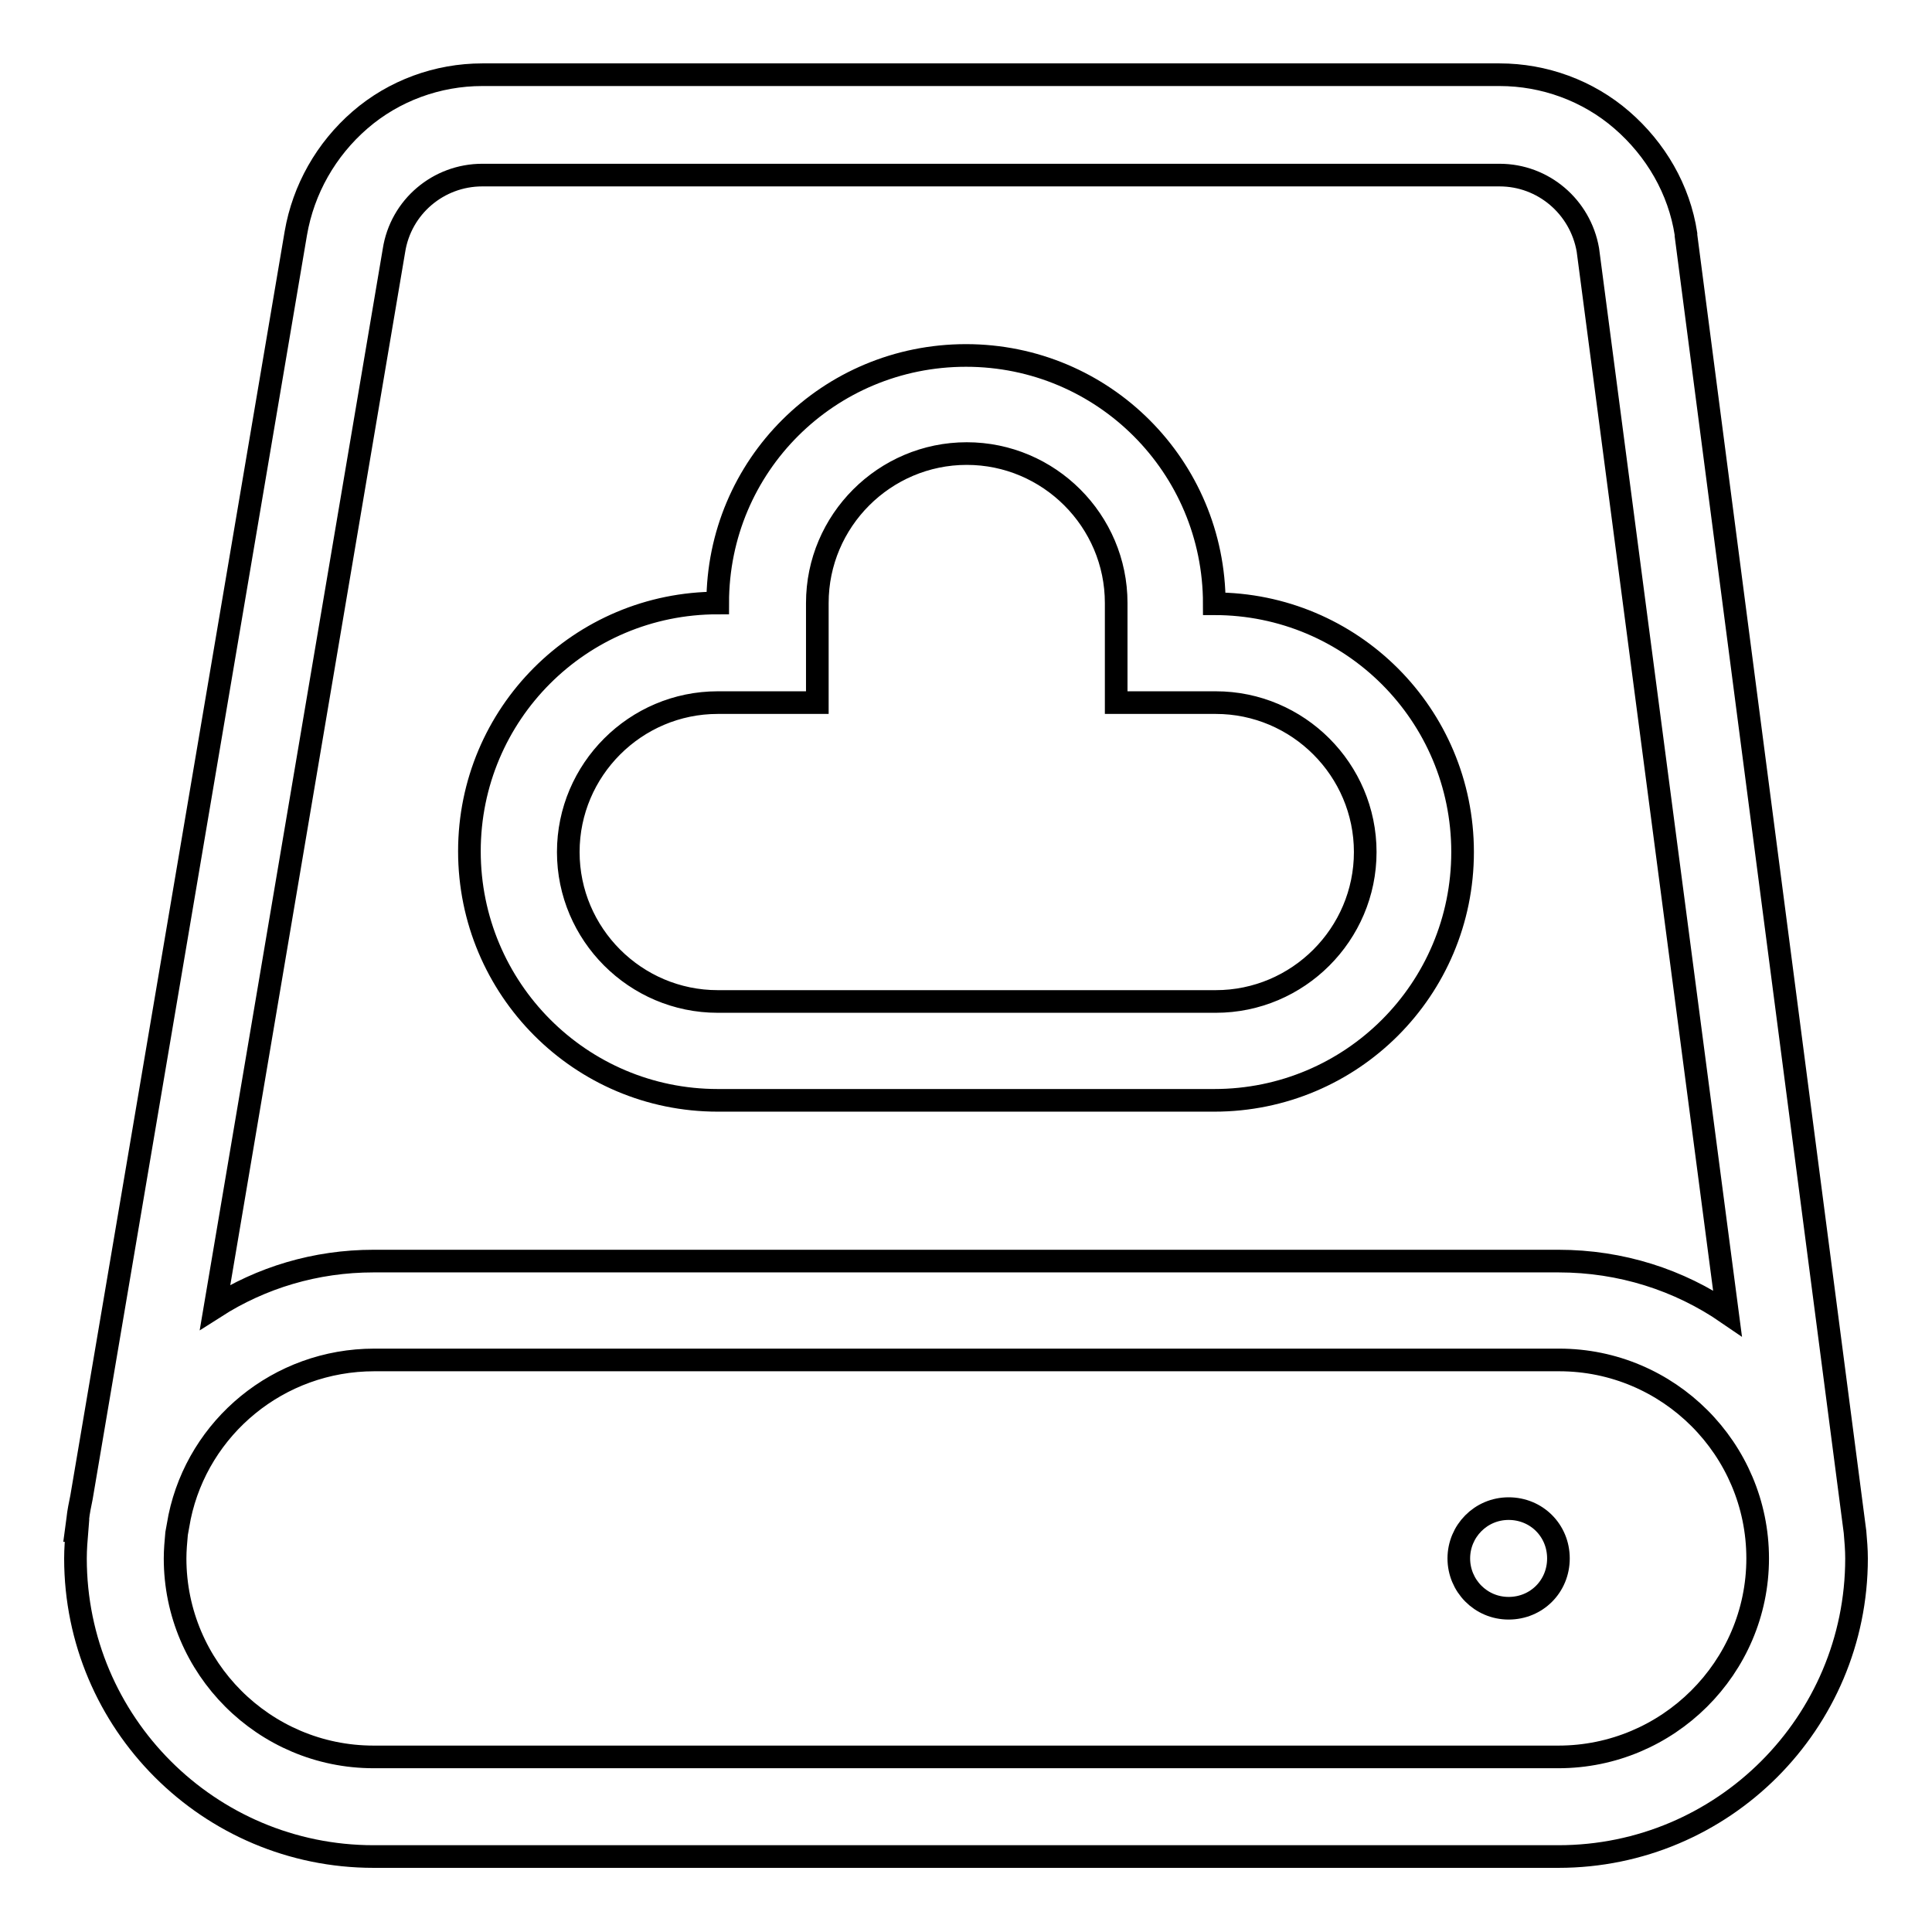 <?xml version="1.0" encoding="utf-8"?>
<!-- Svg Vector Icons : http://www.onlinewebfonts.com/icon -->
<!DOCTYPE svg PUBLIC "-//W3C//DTD SVG 1.1//EN" "http://www.w3.org/Graphics/SVG/1.1/DTD/svg11.dtd">
<svg version="1.1" xmlns="http://www.w3.org/2000/svg" xmlns:xlink="http://www.w3.org/1999/xlink" x="0px" y="0px" viewBox="0 0 256 256" enable-background="new 0 0 256 256" xml:space="preserve">
<g> <path stroke-width="3" fill-opacity="0" stroke="#000000"  d="M245.8,203L245.8,203L223.4,31.2l0-0.2c-0.9-5.9-4-11.2-8.5-15.1c-4.5-3.9-10.3-6-16.2-6H63.9 c-5.9,0-11.7,2.1-16.2,6c-4.5,3.9-7.5,9.2-8.5,15L10.8,198.4c-0.2,1-0.4,1.9-0.5,2.9l-0.2,1.5l0.1,0c-0.1,1.2-0.2,2.5-0.2,3.7 c0,21.8,17.7,39.5,39.5,39.5h157c21.8,0,39.5-17.7,39.5-39.5C246,205.3,245.9,204.2,245.8,203z M52.2,33.2L52.2,33.2 c0.9-5.8,5.9-10,11.7-10h134.8c5.8,0,10.7,4.2,11.7,9.9l18.5,140.9c-6.4-4.4-14.1-6.9-22.4-6.9h-157c-7.7,0-14.9,2.2-21,6.1 L52.2,33.2z M206.5,232.8h-157c-14.5,0-26.3-11.8-26.3-26.3c0-1.1,0.1-2.2,0.2-3.3l0.4-2.2c2.5-11.9,13.1-20.8,25.8-20.8h157 c14.5,0,26.3,11.8,26.3,26.3S221,232.8,206.5,232.8z"/> <path stroke-width="3" fill-opacity="0" stroke="#000000"  d="M193.3,206.5c0,3.6,2.9,6.6,6.6,6.6s6.6-2.9,6.6-6.6s-2.9-6.6-6.6-6.6S193.3,202.9,193.3,206.5z"/> <path stroke-width="3" fill-opacity="0" stroke="#000000"  d="M95.1,145.8h65.8c18.2,0,32.9-14.7,32.9-32.9c0-18.2-14.7-32.9-32.9-32.9c0-18.2-14.7-32.9-32.9-32.9 S95.1,61.7,95.1,79.9c-18.2,0-32.9,14.7-32.9,32.9C62.2,131,76.9,145.8,95.1,145.8z M95.1,93.1h13.2V79.9 c0-10.9,8.9-19.8,19.8-19.8s19.8,8.9,19.8,19.8v13.2h13.2c10.9,0,19.8,8.9,19.8,19.8s-8.9,19.8-19.8,19.8H95.1 c-10.9,0-19.8-8.9-19.8-19.8S84.2,93.1,95.1,93.1z"/></g>
</svg>